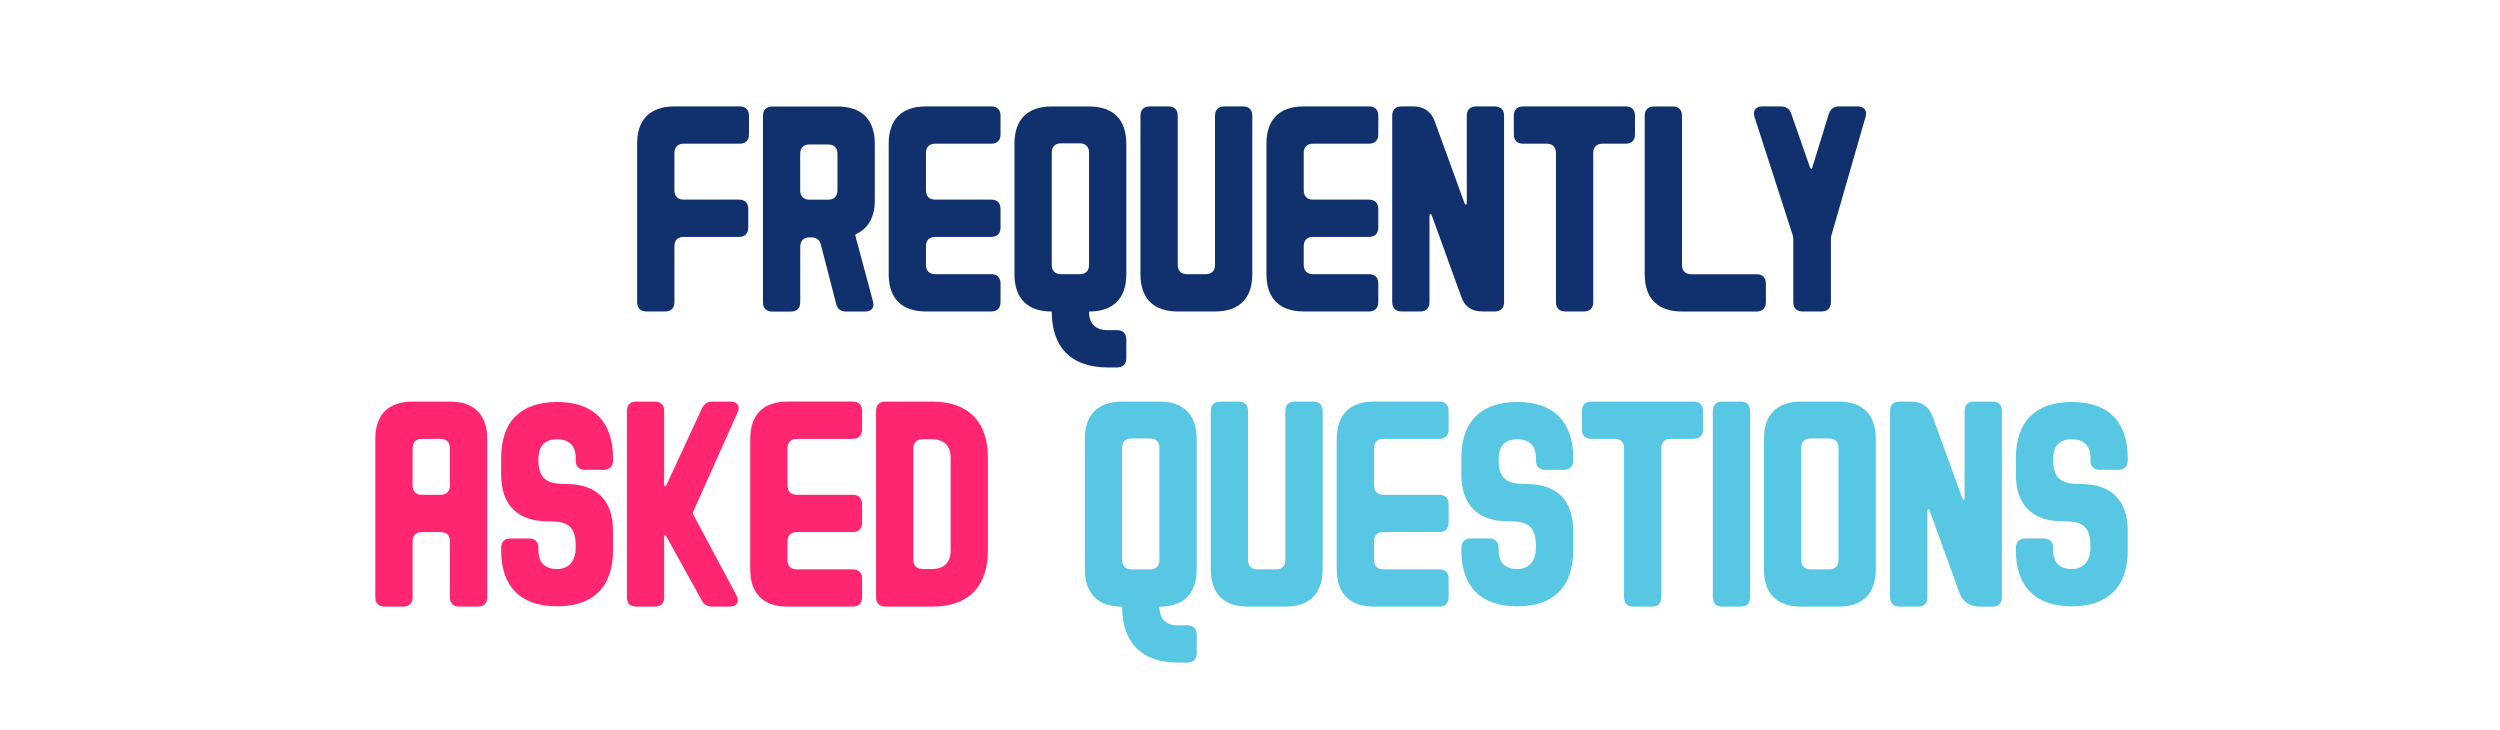 <?xml version="1.0" encoding="utf-8"?>
<!-- Generator: Adobe Illustrator 27.3.0, SVG Export Plug-In . SVG Version: 6.00 Build 0)  -->
<svg version="1.1" id="Layer_1" xmlns="http://www.w3.org/2000/svg" xmlns:xlink="http://www.w3.org/1999/xlink" x="0px" y="0px"
	 viewBox="0 0 482.79 140.96" style="enable-background:new 0 0 482.79 140.96;" xml:space="preserve">
<style type="text/css">
	.st0{fill:#11306E;}
	.st1{fill:#58C7E4;}
	.st2{fill:#FF9843;}
	.st3{fill:#017095;}
	.st4{fill:#FE2670;}
	.st5{fill:#B4DD66;}
</style>
<g>
	<path class="st0" d="M132.04,27.75c-1.15,0-1.8,0.65-1.8,1.8v7.2c0,1.15,0.65,1.8,1.8,1.8h10.66c1.15,0,1.8,0.65,1.8,1.8v3.6
		c0,1.15-0.65,1.8-1.8,1.8h-10.66c-1.15,0-1.8,0.65-1.8,1.8v10.8c0,1.15-0.65,1.8-1.8,1.8h-3.6c-1.15,0-1.8-0.65-1.8-1.8v-30.6
		c0-4.68,2.52-7.2,7.2-7.2h12.6c1.15,0,1.8,0.65,1.8,1.8v3.6c0,1.15-0.65,1.8-1.8,1.8H132.04z"/>
	<path class="st0" d="M168.57,58.14c0.36,1.22-0.22,2.02-1.51,2.02h-3.67c-1.08,0-1.66-0.5-1.94-1.58l-2.88-11.16
		c-0.22-1.08-0.86-1.58-1.94-1.58h-0.29c-1.15,0-1.8,0.65-1.8,1.8v10.73c0,1.15-0.65,1.8-1.8,1.8h-3.6c-1.15,0-1.8-0.65-1.8-1.8v-36
		c0-1.15,0.65-1.8,1.8-1.8h12.6c4.68,0,7.2,2.52,7.2,7.2v10.87c0,3.24-1.22,5.4-3.46,6.48c-0.22,0.07-0.36,0.22-0.29,0.43
		L168.57,58.14z M156.33,27.9c-1.15,0-1.8,0.65-1.8,1.8v7.06c0,1.15,0.65,1.8,1.8,1.8h3.6c1.15,0,1.8-0.65,1.8-1.8V29.7
		c0-1.15-0.65-1.8-1.8-1.8H156.33z"/>
	<path class="st0" d="M180.62,27.75c-1.15,0-1.8,0.65-1.8,1.8v7.2c0,1.15,0.65,1.8,1.8,1.8h10.8c1.15,0,1.8,0.65,1.8,1.8v3.6
		c0,1.15-0.65,1.8-1.8,1.8h-10.8c-1.15,0-1.8,0.65-1.8,1.8v3.6c0,1.15,0.65,1.8,1.8,1.8h10.8c1.15,0,1.8,0.65,1.8,1.8v3.6
		c0,1.15-0.65,1.8-1.8,1.8h-12.6c-4.68,0-7.2-2.52-7.2-7.2v-25.2c0-4.68,2.52-7.2,7.2-7.2h12.6c1.15,0,1.8,0.65,1.8,1.8v3.6
		c0,1.15-0.65,1.8-1.8,1.8H180.62z"/>
	<path class="st0" d="M217.51,52.96c0,4.68-2.52,7.2-7.2,7.2c0,2.3,1.22,3.6,3.6,3.6h1.8c1.15,0,1.8,0.65,1.8,1.8v3.6
		c0,1.15-0.65,1.8-1.8,1.8h-1.8c-7.06,0-10.8-3.89-10.8-10.8c-4.68,0-7.2-2.52-7.2-7.2v-25.2c0-4.68,2.52-7.2,7.2-7.2h7.2
		c4.68,0,7.2,2.52,7.2,7.2V52.96z M210.31,29.48c0-1.15-0.65-1.8-1.8-1.8h-3.6c-1.15,0-1.8,0.65-1.8,1.8v21.67
		c0,1.15,0.65,1.8,1.8,1.8h3.6c1.15,0,1.8-0.65,1.8-1.8V29.48z"/>
	<path class="st0" d="M240.04,20.55c1.15,0,1.8,0.65,1.8,1.8v30.6c0,4.68-2.52,7.2-7.2,7.2h-7.2c-4.68,0-7.2-2.52-7.2-7.2v-30.6
		c0-1.15,0.65-1.8,1.8-1.8h3.6c1.15,0,1.8,0.65,1.8,1.8v28.8c0,1.15,0.65,1.8,1.8,1.8h3.6c1.15,0,1.8-0.65,1.8-1.8v-28.8
		c0-1.15,0.65-1.8,1.8-1.8H240.04z"/>
	<path class="st0" d="M253.57,27.75c-1.15,0-1.8,0.65-1.8,1.8v7.2c0,1.15,0.65,1.8,1.8,1.8h10.8c1.15,0,1.8,0.65,1.8,1.8v3.6
		c0,1.15-0.65,1.8-1.8,1.8h-10.8c-1.15,0-1.8,0.65-1.8,1.8v3.6c0,1.15,0.65,1.8,1.8,1.8h10.8c1.15,0,1.8,0.65,1.8,1.8v3.6
		c0,1.15-0.65,1.8-1.8,1.8h-12.6c-4.68,0-7.2-2.52-7.2-7.2v-25.2c0-4.68,2.52-7.2,7.2-7.2h12.6c1.15,0,1.8,0.65,1.8,1.8v3.6
		c0,1.15-0.65,1.8-1.8,1.8H253.57z"/>
	<path class="st0" d="M288.66,20.55c1.15,0,1.8,0.65,1.8,1.8v36c0,1.15-0.65,1.8-1.8,1.8h-2.38c-2.09,0-3.46-0.94-4.1-2.88
		l-5.69-15.7c-0.14-0.36-0.43-0.29-0.43,0.07v16.71c0,1.15-0.65,1.8-1.8,1.8h-3.6c-1.15,0-1.8-0.65-1.8-1.8v-36
		c0-1.15,0.65-1.8,1.8-1.8h2.23c2.09,0,3.46,0.94,4.18,2.88l5.76,15.84c0.14,0.36,0.43,0.29,0.43-0.07V22.35
		c0-1.15,0.65-1.8,1.8-1.8H288.66z"/>
	<path class="st0" d="M315.74,25.95c0,1.15-0.65,1.8-1.8,1.8h-4.46c-1.15,0-1.8,0.65-1.8,1.8v28.8c0,1.15-0.65,1.8-1.8,1.8h-3.6
		c-1.15,0-1.8-0.65-1.8-1.8v-28.8c0-1.15-0.65-1.8-1.8-1.8h-4.54c-1.15,0-1.8-0.65-1.8-1.8v-3.6c0-1.15,0.65-1.8,1.8-1.8h19.8
		c1.15,0,1.8,0.65,1.8,1.8V25.95z"/>
	<path class="st0" d="M339.22,52.96c1.15,0,1.8,0.65,1.8,1.8v3.6c0,1.15-0.65,1.8-1.8,1.8h-14.4c-4.68,0-7.2-2.52-7.2-7.2v-30.6
		c0-1.15,0.65-1.8,1.8-1.8h3.6c1.15,0,1.8,0.65,1.8,1.8v28.8c0,1.15,0.65,1.8,1.8,1.8H339.22z"/>
	<path class="st0" d="M358.69,20.55c1.3,0,1.94,0.79,1.58,2.02l-6.62,22.97c0,0.14-0.07,0.29-0.07,0.43v12.38
		c0,1.15-0.65,1.8-1.8,1.8h-3.67c-1.15,0-1.8-0.65-1.8-1.8V45.97c0-0.14,0-0.29-0.07-0.43l-7.42-22.97
		c-0.36-1.22,0.22-2.02,1.58-2.02h3.46c1.08,0,1.8,0.5,2.09,1.51l3.6,10.3c0.14,0.36,0.36,0.36,0.43,0l3.17-10.3
		c0.36-1.01,0.94-1.51,2.09-1.51H358.69z"/>
	<path class="st4" d="M86.88,77.55c4.68,0,7.2,2.52,7.2,7.2v30.6c0,1.15-0.65,1.8-1.8,1.8h-3.6c-1.15,0-1.8-0.65-1.8-1.8v-10.8
		c0-1.15-0.65-1.8-1.8-1.8h-3.6c-1.15,0-1.8,0.65-1.8,1.8v10.8c0,1.15-0.65,1.8-1.8,1.8h-3.6c-1.15,0-1.8-0.65-1.8-1.8v-30.6
		c0-4.68,2.52-7.2,7.2-7.2H86.88z M81.48,84.75c-1.15,0-1.8,0.65-1.8,1.8v7.2c0,1.15,0.65,1.8,1.8,1.8h3.6c1.15,0,1.8-0.65,1.8-1.8
		v-7.2c0-1.15-0.65-1.8-1.8-1.8H81.48z"/>
	<path class="st4" d="M112.98,90.73c-1.15,0-1.8-0.65-1.8-1.8v-0.5c0-2.3-1.22-3.6-3.6-3.6s-3.53,1.3-3.6,3.6
		c-0.14,4.32,1.87,5.04,5.4,5.04c5.83,0,9,3.17,9,9v3.82c0,6.99-3.74,10.8-10.8,10.8s-10.8-3.82-10.8-10.8v-0.5
		c0-1.15,0.65-1.8,1.8-1.8h3.6c1.15,0,1.8,0.65,1.8,1.8v0.5c0,2.3,1.22,3.6,3.6,3.6s3.53-1.66,3.6-3.96
		c0.14-4.68-1.87-5.26-5.4-5.26c-5.83,0-9-3.17-9-9v-3.24c0-6.98,3.74-10.8,10.8-10.8s10.8,3.82,10.8,10.8v0.5
		c0,1.15-0.65,1.8-1.8,1.8H112.98z"/>
	<path class="st4" d="M133.81,98.94c-0.07,0.14,0,0.22,0.07,0.43l8.35,15.62c0.65,1.3,0.07,2.16-1.3,2.16h-3.38
		c-1.01,0-1.66-0.43-2.09-1.3l-6.77-12.24c-0.22-0.36-0.43-0.29-0.43,0.07v11.67c0,1.15-0.65,1.8-1.8,1.8h-3.6
		c-1.15,0-1.8-0.65-1.8-1.8v-36c0-1.15,0.65-1.8,1.8-1.8h3.6c1.15,0,1.8,0.65,1.8,1.8v14.26c0,0.36,0.29,0.43,0.43,0.07l6.84-14.76
		c0.43-0.94,1.08-1.37,2.09-1.37h3.38c1.37,0,2.02,0.86,1.44,2.09L133.81,98.94z"/>
	<path class="st4" d="M153.88,84.75c-1.15,0-1.8,0.65-1.8,1.8v7.2c0,1.15,0.65,1.8,1.8,1.8h10.8c1.15,0,1.8,0.65,1.8,1.8v3.6
		c0,1.15-0.65,1.8-1.8,1.8h-10.8c-1.15,0-1.8,0.65-1.8,1.8v3.6c0,1.15,0.65,1.8,1.8,1.8h10.8c1.15,0,1.8,0.65,1.8,1.8v3.6
		c0,1.15-0.65,1.8-1.8,1.8h-12.6c-4.68,0-7.2-2.52-7.2-7.2v-25.2c0-4.68,2.52-7.2,7.2-7.2h12.6c1.15,0,1.8,0.65,1.8,1.8v3.6
		c0,1.15-0.65,1.8-1.8,1.8H153.88z"/>
	<path class="st4" d="M179.98,77.55c7.06,0,10.8,3.89,10.8,10.87v17.86c0,6.99-3.74,10.87-10.8,10.87h-9c-1.15,0-1.8-0.65-1.8-1.8
		v-36c0-1.15,0.65-1.8,1.8-1.8H179.98z M183.58,88.42c0-2.3-1.22-3.6-3.6-3.6h-1.8c-1.15,0-1.8,0.65-1.8,1.8v21.46
		c0,1.15,0.65,1.8,1.8,1.8h1.8c2.38,0,3.6-1.3,3.6-3.6V88.42z"/>
	<path class="st1" d="M231.1,109.96c0,4.68-2.52,7.2-7.2,7.2c0,2.3,1.22,3.6,3.6,3.6h1.8c1.15,0,1.8,0.65,1.8,1.8v3.6
		c0,1.15-0.65,1.8-1.8,1.8h-1.8c-7.06,0-10.8-3.89-10.8-10.8c-4.68,0-7.2-2.52-7.2-7.2v-25.2c0-4.68,2.52-7.2,7.2-7.2h7.2
		c4.68,0,7.2,2.52,7.2,7.2V109.96z M223.9,86.48c0-1.15-0.65-1.8-1.8-1.8h-3.6c-1.15,0-1.8,0.65-1.8,1.8v21.67
		c0,1.15,0.65,1.8,1.8,1.8h3.6c1.15,0,1.8-0.65,1.8-1.8V86.48z"/>
	<path class="st1" d="M253.62,77.55c1.15,0,1.8,0.65,1.8,1.8v30.6c0,4.68-2.52,7.2-7.2,7.2h-7.2c-4.68,0-7.2-2.52-7.2-7.2v-30.6
		c0-1.15,0.65-1.8,1.8-1.8h3.6c1.15,0,1.8,0.65,1.8,1.8v28.8c0,1.15,0.65,1.8,1.8,1.8h3.6c1.15,0,1.8-0.65,1.8-1.8v-28.8
		c0-1.15,0.65-1.8,1.8-1.8H253.62z"/>
	<path class="st1" d="M267.15,84.75c-1.15,0-1.8,0.65-1.8,1.8v7.2c0,1.15,0.65,1.8,1.8,1.8h10.8c1.15,0,1.8,0.65,1.8,1.8v3.6
		c0,1.15-0.65,1.8-1.8,1.8h-10.8c-1.15,0-1.8,0.65-1.8,1.8v3.6c0,1.15,0.65,1.8,1.8,1.8h10.8c1.15,0,1.8,0.65,1.8,1.8v3.6
		c0,1.15-0.65,1.8-1.8,1.8h-12.6c-4.68,0-7.2-2.52-7.2-7.2v-25.2c0-4.68,2.52-7.2,7.2-7.2h12.6c1.15,0,1.8,0.65,1.8,1.8v3.6
		c0,1.15-0.65,1.8-1.8,1.8H267.15z"/>
	<path class="st1" d="M298.41,90.73c-1.15,0-1.8-0.65-1.8-1.8v-0.5c0-2.3-1.22-3.6-3.6-3.6s-3.53,1.3-3.6,3.6
		c-0.14,4.32,1.87,5.04,5.4,5.04c5.83,0,9,3.17,9,9v3.82c0,6.99-3.74,10.8-10.8,10.8s-10.8-3.82-10.8-10.8v-0.5
		c0-1.15,0.65-1.8,1.8-1.8h3.6c1.15,0,1.8,0.65,1.8,1.8v0.5c0,2.3,1.22,3.6,3.6,3.6s3.53-1.66,3.6-3.96
		c0.14-4.68-1.87-5.26-5.4-5.26c-5.83,0-9-3.17-9-9v-3.24c0-6.98,3.74-10.8,10.8-10.8s10.8,3.82,10.8,10.8v0.5
		c0,1.15-0.65,1.8-1.8,1.8H298.41z"/>
	<path class="st1" d="M328.89,82.95c0,1.15-0.65,1.8-1.8,1.8h-4.46c-1.15,0-1.8,0.65-1.8,1.8v28.8c0,1.15-0.65,1.8-1.8,1.8h-3.6
		c-1.15,0-1.8-0.65-1.8-1.8v-28.8c0-1.15-0.65-1.8-1.8-1.8h-4.54c-1.15,0-1.8-0.65-1.8-1.8v-3.6c0-1.15,0.65-1.8,1.8-1.8h19.8
		c1.15,0,1.8,0.65,1.8,1.8V82.95z"/>
	<path class="st1" d="M330.77,79.35c0-1.15,0.65-1.8,1.8-1.8h3.6c1.15,0,1.8,0.65,1.8,1.8v36c0,1.15-0.65,1.8-1.8,1.8h-3.6
		c-1.15,0-1.8-0.65-1.8-1.8V79.35z"/>
	<path class="st1" d="M340.65,84.75c0-4.68,2.52-7.2,7.2-7.2h7.2c4.68,0,7.2,2.52,7.2,7.2v25.2c0,4.68-2.52,7.2-7.2,7.2h-7.2
		c-4.68,0-7.2-2.52-7.2-7.2V84.75z M349.65,84.68c-1.15,0-1.8,0.65-1.8,1.8v21.67c0,1.15,0.65,1.8,1.8,1.8h3.6
		c1.15,0,1.8-0.65,1.8-1.8V86.48c0-1.15-0.65-1.8-1.8-1.8H349.65z"/>
	<path class="st1" d="M384.8,77.55c1.15,0,1.8,0.65,1.8,1.8v36c0,1.15-0.65,1.8-1.8,1.8h-2.38c-2.09,0-3.46-0.94-4.1-2.88
		l-5.69-15.7c-0.14-0.36-0.43-0.29-0.43,0.07v16.71c0,1.15-0.65,1.8-1.8,1.8h-3.6c-1.15,0-1.8-0.65-1.8-1.8v-36
		c0-1.15,0.65-1.8,1.8-1.8h2.23c2.09,0,3.46,0.94,4.18,2.88l5.76,15.84c0.14,0.36,0.43,0.29,0.43-0.07V79.35
		c0-1.15,0.65-1.8,1.8-1.8H384.8z"/>
	<path class="st1" d="M405.5,90.73c-1.15,0-1.8-0.65-1.8-1.8v-0.5c0-2.3-1.22-3.6-3.6-3.6c-2.38,0-3.53,1.3-3.6,3.6
		c-0.14,4.32,1.87,5.04,5.4,5.04c5.83,0,9,3.17,9,9v3.82c0,6.99-3.75,10.8-10.8,10.8c-7.06,0-10.8-3.82-10.8-10.8v-0.5
		c0-1.15,0.65-1.8,1.8-1.8h3.6c1.15,0,1.8,0.65,1.8,1.8v0.5c0,2.3,1.22,3.6,3.6,3.6c2.38,0,3.53-1.66,3.6-3.96
		c0.14-4.68-1.87-5.26-5.4-5.26c-5.83,0-9-3.17-9-9v-3.24c0-6.98,3.75-10.8,10.8-10.8c7.06,0,10.8,3.82,10.8,10.8v0.5
		c0,1.15-0.65,1.8-1.8,1.8H405.5z"/>
</g>
</svg>
